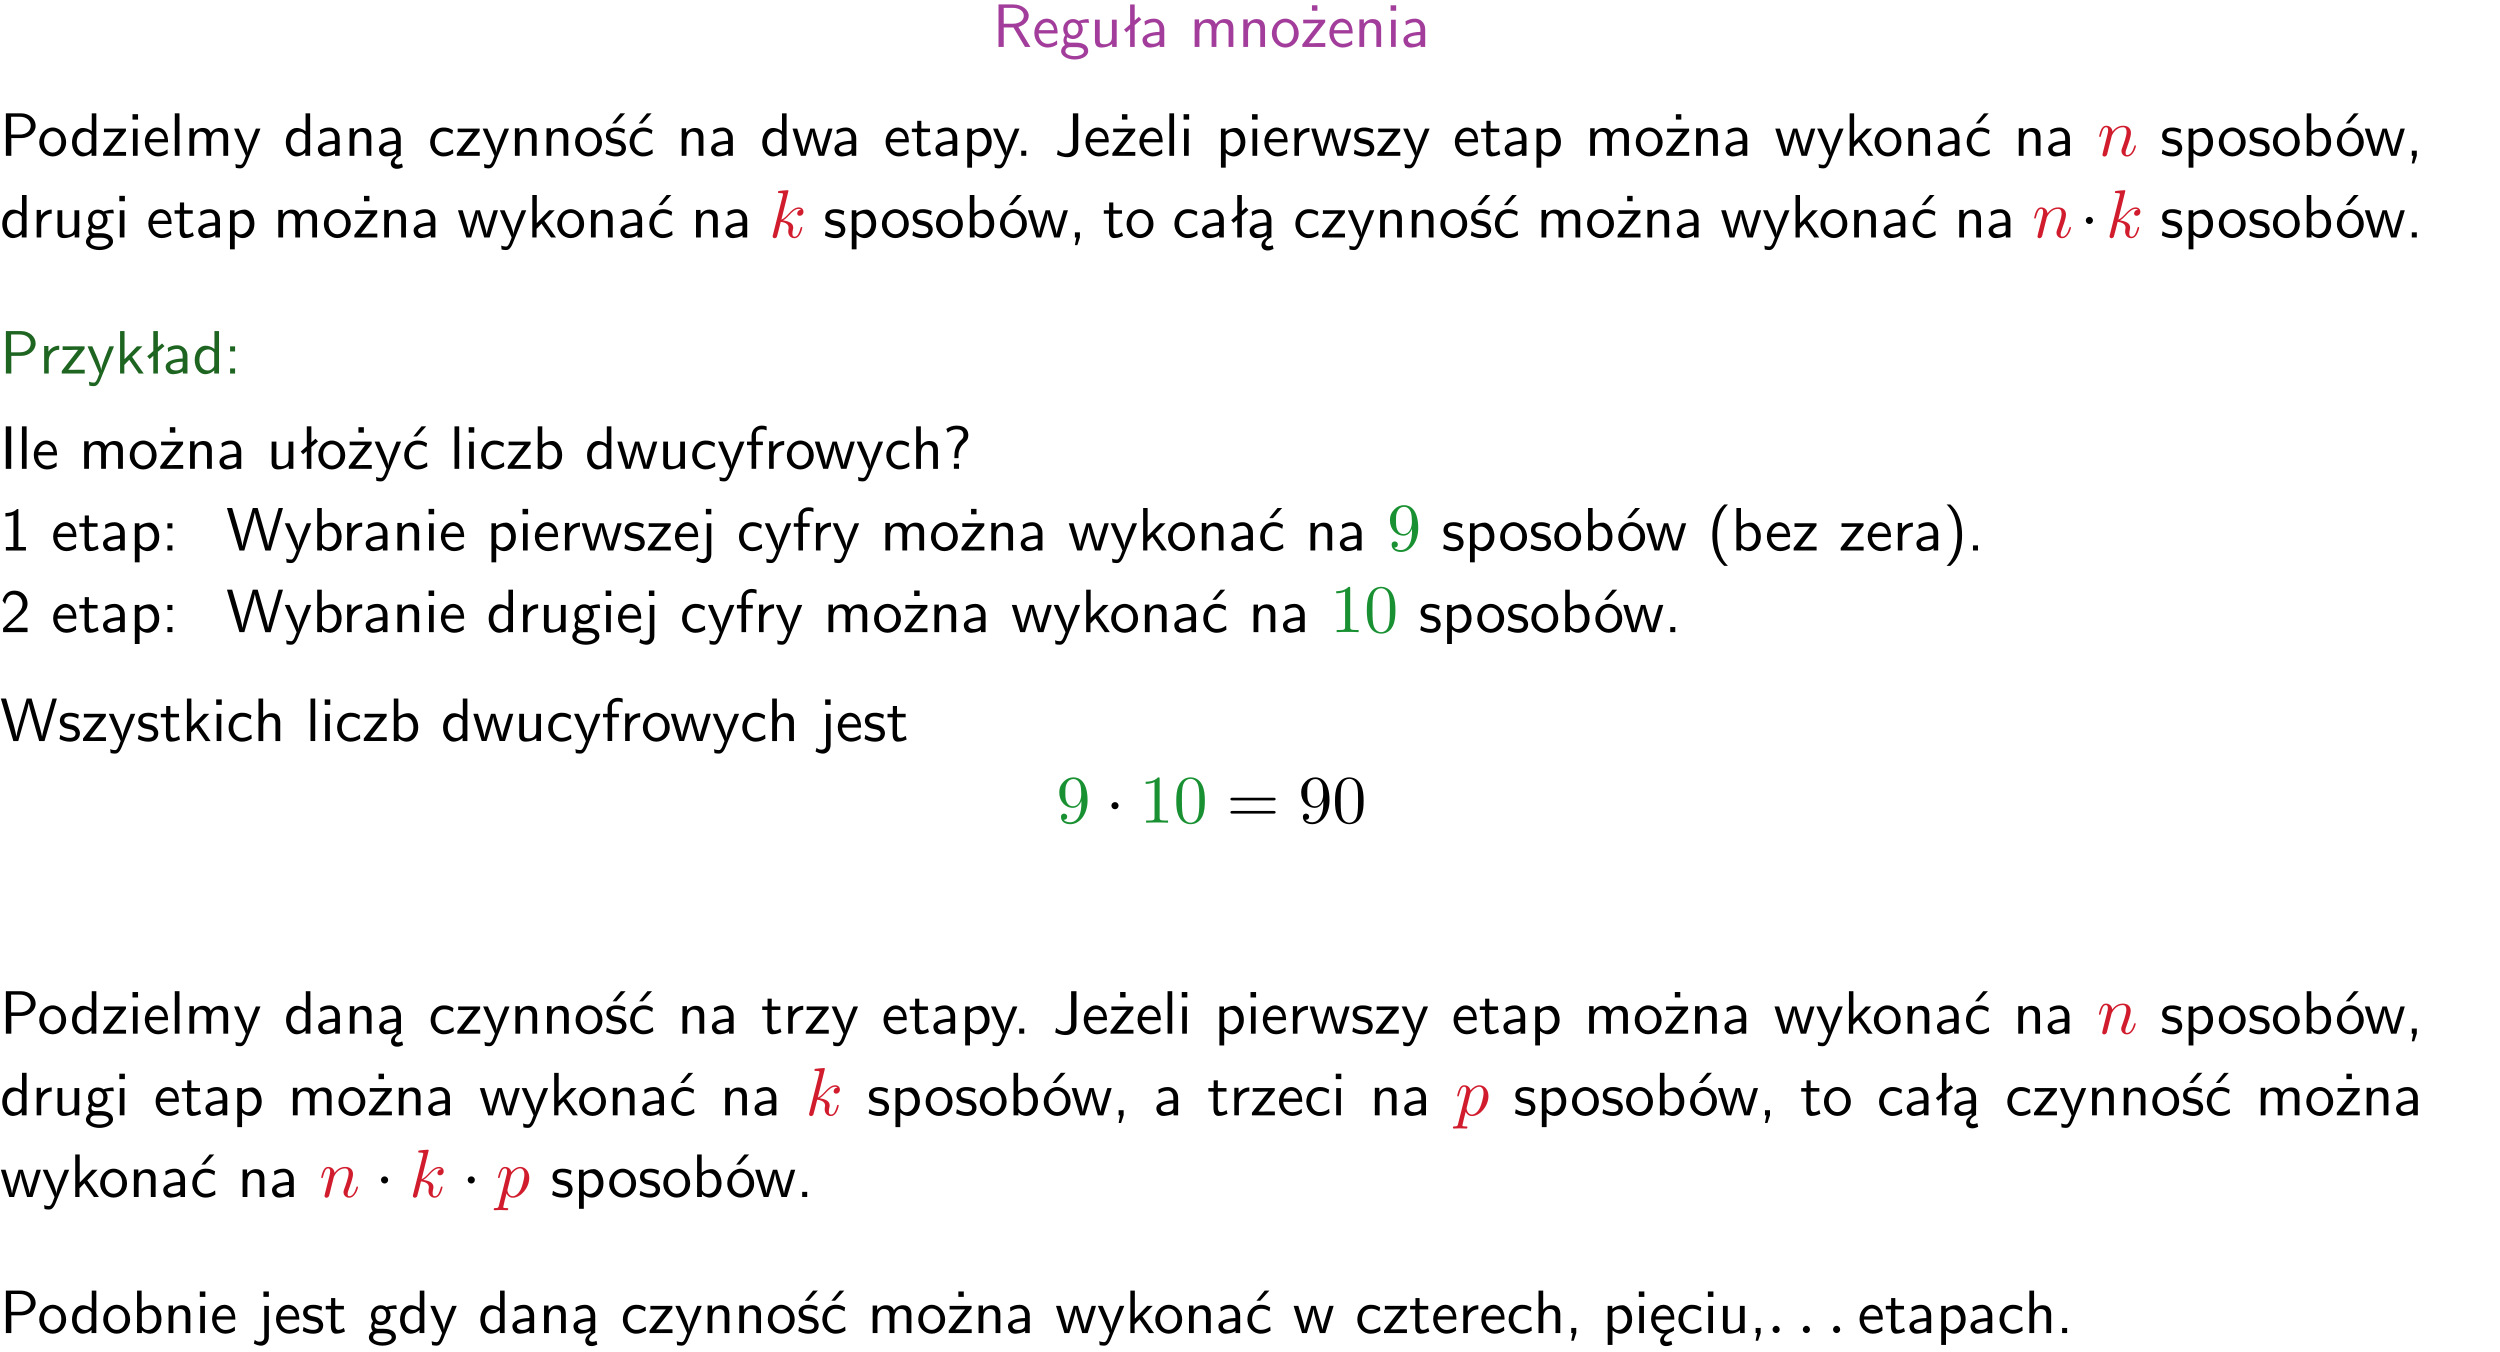 <?xml version="1.0" encoding="UTF-8"?>
<svg width="366pt" height="198pt" version="1.2" viewBox="0 0 366 198" xmlns="http://www.w3.org/2000/svg" xmlns:xlink="http://www.w3.org/1999/xlink">
 <defs>
  <symbol id="glyph0-1" overflow="visible">
   <path d="m3.766-2.922c0.922-0.266 1.516-0.906 1.516-1.641 0-0.875-0.969-1.656-2.266-1.656h-2.156v6.219h0.766v-2.844h1.422l1.688 2.844h0.797zm-2.141-0.469v-2.328h1.297c1.047 0 1.641 0.531 1.641 1.156 0 0.641-0.578 1.172-1.641 1.172z"/>
  </symbol>
  <symbol id="glyph0-2" overflow="visible">
   <path d="m3.719-1.969c0-0.297-0.016-0.969-0.359-1.516-0.375-0.547-0.922-0.656-1.25-0.656-0.984 0-1.797 0.953-1.797 2.109 0 1.188 0.859 2.125 1.938 2.125 0.562 0 1.078-0.203 1.422-0.469l-0.047-0.578c-0.562 0.469-1.156 0.5-1.359 0.5-0.719 0-1.297-0.625-1.328-1.516zm-2.734-0.484c0.141-0.688 0.625-1.141 1.125-1.141 0.469 0 0.969 0.312 1.094 1.141z"/>
  </symbol>
  <symbol id="glyph0-3" overflow="visible">
   <path d="m3.156-3.5c0.203 0 0.453-0.047 0.672-0.047 0.156 0 0.5 0.031 0.516 0.031l-0.094-0.562c-0.625 0-1.141 0.172-1.422 0.281-0.188-0.156-0.484-0.281-0.844-0.281-0.781 0-1.422 0.641-1.422 1.453 0 0.344 0.109 0.656 0.297 0.891-0.266 0.375-0.266 0.719-0.266 0.766 0 0.234 0.078 0.5 0.234 0.688-0.469 0.266-0.578 0.688-0.578 0.922 0 0.672 0.891 1.203 1.984 1.203 1.109 0 1.984-0.531 1.984-1.219 0-1.25-1.5-1.25-1.844-1.25h-0.781c-0.125 0-0.531 0-0.531-0.469 0-0.094 0.047-0.25 0.109-0.328 0.188 0.141 0.484 0.266 0.812 0.266 0.812 0 1.438-0.672 1.438-1.469 0-0.422-0.203-0.75-0.297-0.891zm-1.172 1.828c-0.328 0-0.797-0.203-0.797-0.953 0-0.734 0.469-0.938 0.797-0.938 0.391 0 0.812 0.25 0.812 0.938 0 0.703-0.422 0.953-0.812 0.953zm0.406 1.703c0.188 0 1.203 0 1.203 0.609 0 0.406-0.609 0.703-1.344 0.703s-1.375-0.281-1.375-0.703c0-0.031 0-0.609 0.703-0.609z"/>
  </symbol>
  <symbol id="glyph0-4" overflow="visible">
   <path d="m3.906-3.984h-0.703v2.609c0 0.672-0.5 0.984-1.078 0.984-0.641 0-0.703-0.234-0.703-0.625v-2.969h-0.703v3c0 0.656 0.219 1.078 0.953 1.078 0.484 0 1.125-0.141 1.562-0.531v0.438h0.672z"/>
  </symbol>
  <symbol id="glyph0-5" overflow="visible">
   <path d="m2.516-4.406-0.609 0.531v-2.344h-0.672v2.922l-0.891 0.766 0.344 0.406 0.547-0.469v2.594h0.672v-3.188l0.969-0.828z"/>
  </symbol>
  <symbol id="glyph0-6" overflow="visible">
   <path d="m3.578-2.594c0-0.906-0.656-1.547-1.484-1.547-0.578 0-0.984 0.156-1.406 0.391l0.062 0.594c0.453-0.328 0.906-0.453 1.344-0.453 0.422 0 0.781 0.359 0.781 1.031v0.375c-1.344 0.031-2.484 0.406-2.484 1.188 0 0.391 0.25 1.109 1.031 1.109 0.125 0 0.969-0.016 1.484-0.422v0.328h0.672zm-0.703 1.406c0 0.172 0 0.391-0.297 0.562-0.266 0.172-0.609 0.172-0.703 0.172-0.438 0-0.828-0.203-0.828-0.578 0-0.625 1.453-0.688 1.828-0.703z"/>
  </symbol>
  <symbol id="glyph0-7" overflow="visible">
   <path d="m6.391-2.672c0-0.609-0.141-1.406-1.219-1.406-0.547 0-1.016 0.25-1.344 0.734-0.234-0.688-0.859-0.734-1.141-0.734-0.656 0-1.078 0.359-1.312 0.688v-0.641h-0.656v4.031h0.703v-2.203c0-0.609 0.25-1.328 0.906-1.328 0.844 0 0.875 0.578 0.875 0.922v2.609h0.703v-2.203c0-0.609 0.25-1.328 0.906-1.328 0.844 0 0.875 0.578 0.875 0.922v2.609h0.703z"/>
  </symbol>
  <symbol id="glyph0-8" overflow="visible">
   <path d="m3.906-2.672c0-0.594-0.141-1.406-1.234-1.406-0.812 0-1.25 0.609-1.297 0.672v-0.625h-0.656v4.031h0.703v-2.203c0-0.594 0.234-1.328 0.906-1.328 0.859 0 0.875 0.641 0.875 0.922v2.609h0.703z"/>
  </symbol>
  <symbol id="glyph0-9" overflow="visible">
   <path d="m4.203-1.969c0-1.203-0.891-2.172-1.953-2.172-1.109 0-1.984 1-1.984 2.172s0.922 2.062 1.969 2.062c1.078 0 1.969-0.906 1.969-2.062zm-1.969 1.5c-0.625 0-1.266-0.516-1.266-1.594s0.688-1.531 1.266-1.531c0.625 0 1.266 0.469 1.266 1.531s-0.609 1.594-1.266 1.594z"/>
  </symbol>
  <symbol id="glyph0-10" overflow="visible">
   <path d="m3.594-3.625v-0.359h-3.219v0.531h1.25c0.109 0 0.219-0.016 0.328-0.016h0.688l-2.391 3.094v0.375h3.359v-0.562h-1.328c-0.109 0-0.203 0.016-0.312 0.016h-0.766zm-1.141-2.469h-0.797v0.797h0.797z"/>
  </symbol>
  <symbol id="glyph0-11" overflow="visible">
   <path d="m1.469-6.094h-0.812v0.797h0.812zm-0.062 2.109h-0.688v3.984h0.688z"/>
  </symbol>
  <symbol id="glyph0-12" overflow="visible">
   <path d="m3.156-2.594c1.109 0 2.062-0.812 2.062-1.812 0-0.969-0.891-1.812-2.125-1.812h-2.234v6.219h0.797v-2.594zm-0.266-3.125c1 0 1.609 0.547 1.609 1.312 0 0.703-0.578 1.297-1.609 1.297h-1.266v-2.609z"/>
  </symbol>
  <symbol id="glyph0-13" overflow="visible">
   <path d="m3.891-6.219h-0.672v2.625c-0.469-0.391-0.969-0.484-1.312-0.484-0.891 0-1.578 0.938-1.578 2.094 0 1.172 0.688 2.078 1.531 2.078 0.297 0 0.828-0.078 1.328-0.562v0.469h0.703zm-0.703 4.969c0 0.125 0 0.297-0.297 0.547-0.203 0.188-0.422 0.25-0.656 0.25-0.562 0-1.219-0.422-1.219-1.531 0-1.188 0.781-1.547 1.312-1.547 0.391 0 0.672 0.203 0.859 0.484z"/>
  </symbol>
  <symbol id="glyph0-14" overflow="visible">
   <path d="m3.594-3.625v-0.359h-3.219v0.531h1.25c0.109 0 0.219-0.016 0.328-0.016h0.688l-2.391 3.094v0.375h3.359v-0.562h-1.328c-0.109 0-0.203 0.016-0.312 0.016h-0.766z"/>
  </symbol>
  <symbol id="glyph0-15" overflow="visible">
   <path d="m1.406-6.219h-0.688v6.219h0.688z"/>
  </symbol>
  <symbol id="glyph0-16" overflow="visible">
   <path d="m4-3.984h-0.672c-1.172 2.859-1.188 3.266-1.188 3.469h-0.016c-0.047-0.594-0.766-2.266-0.812-2.344l-0.484-1.125h-0.703l1.734 3.984c-0.094 0.281-0.281 0.719-0.312 0.812-0.234 0.516-0.391 0.516-0.516 0.516-0.141 0-0.438-0.031-0.703-0.141l0.062 0.578c0.188 0.047 0.438 0.078 0.641 0.078 0.312 0 0.641-0.109 1.016-1.031z"/>
  </symbol>
  <symbol id="glyph0-17" overflow="visible">
   <path d="m2.875-1.188c0 0.172 0 0.391-0.297 0.562-0.266 0.172-0.609 0.172-0.703 0.172-0.438 0-0.828-0.203-0.828-0.578 0-0.625 1.453-0.688 1.828-0.703zm-0.188 2.125c0-0.406 0.375-0.703 0.797-0.938h0.094v-2.594c0-0.906-0.656-1.547-1.484-1.547-0.578 0-0.984 0.156-1.406 0.391l0.062 0.594c0.453-0.328 0.906-0.453 1.344-0.453 0.422 0 0.781 0.359 0.781 1.031v0.375c-1.344 0.031-2.484 0.406-2.484 1.188 0 0.391 0.25 1.109 1.031 1.109 0.125 0 0.969-0.016 1.484-0.422v0.328c-0.453 0.25-0.812 0.688-0.781 1.141 0.016 0.391 0.281 0.766 0.891 0.766 0.297 0 0.516-0.062 0.875-0.234l-0.125-0.531c-0.203 0.094-0.406 0.141-0.594 0.141-0.25-0.031-0.469-0.078-0.484-0.344z"/>
  </symbol>
  <symbol id="glyph0-18" overflow="visible">
   <path d="m3.672-3.75c-0.531-0.297-0.828-0.391-1.375-0.391-1.25 0-1.969 1.094-1.969 2.156 0 1.109 0.812 2.078 1.938 2.078 0.484 0 0.969-0.125 1.453-0.453l-0.047-0.594c-0.469 0.359-0.953 0.484-1.406 0.484-0.734 0-1.25-0.656-1.25-1.531 0-0.703 0.344-1.562 1.297-1.562 0.453 0 0.766 0.078 1.25 0.391z"/>
  </symbol>
  <symbol id="glyph0-19" overflow="visible">
   <path d="m3.078-3.844c-0.469-0.219-0.828-0.297-1.297-0.297-0.219 0-1.484 0-1.484 1.188 0 0.438 0.266 0.719 0.484 0.891 0.281 0.203 0.469 0.234 0.969 0.328 0.328 0.062 0.844 0.172 0.844 0.656 0 0.609-0.703 0.609-0.844 0.609-0.734 0-1.234-0.328-1.391-0.438l-0.109 0.609c0.281 0.141 0.781 0.391 1.516 0.391 0.156 0 0.641 0 1.031-0.281 0.281-0.219 0.438-0.578 0.438-0.953 0-0.5-0.344-0.812-0.359-0.828-0.344-0.312-0.594-0.375-1.031-0.453-0.5-0.094-0.906-0.188-0.906-0.625 0-0.562 0.641-0.562 0.75-0.562 0.297 0 0.766 0.047 1.281 0.344zm0.031-2.375h-0.703l-1.203 1.484h0.562z"/>
  </symbol>
  <symbol id="glyph0-20" overflow="visible">
   <path d="m3.672-3.75c-0.531-0.297-0.828-0.391-1.375-0.391-1.25 0-1.969 1.094-1.969 2.156 0 1.109 0.812 2.078 1.938 2.078 0.484 0 0.969-0.125 1.453-0.453l-0.047-0.594c-0.469 0.359-0.953 0.484-1.406 0.484-0.734 0-1.25-0.656-1.25-1.531 0-0.703 0.344-1.562 1.297-1.562 0.453 0 0.766 0.078 1.25 0.391zm-0.125-2.469h-0.688l-1.203 1.484h0.547z"/>
  </symbol>
  <symbol id="glyph0-21" overflow="visible">
   <path d="m5.984-3.984h-0.641l-0.578 1.906c-0.109 0.312-0.375 1.203-0.422 1.594-0.031-0.281-0.266-1.078-0.422-1.594l-0.578-1.906h-0.625l-0.516 1.688c-0.094 0.312-0.406 1.344-0.438 1.797-0.047-0.422-0.344-1.438-0.484-1.938l-0.469-1.547h-0.688l1.234 3.984h0.703c0.047-0.141 0.359-1.141 0.562-1.844 0.125-0.422 0.375-1.297 0.391-1.641h0.016c0.016 0.25 0.172 0.875 0.281 1.266l0.656 2.219h0.797z"/>
  </symbol>
  <symbol id="glyph0-22" overflow="visible">
   <path d="m1.562-3.469h1.266v-0.516h-1.266v-1.141h-0.609v1.141h-0.781v0.516h0.75v2.406c0 0.531 0.125 1.156 0.75 1.156s1.078-0.219 1.312-0.328l-0.156-0.531c-0.234 0.188-0.516 0.297-0.797 0.297-0.344 0-0.469-0.281-0.469-0.75z"/>
  </symbol>
  <symbol id="glyph0-23" overflow="visible">
   <path d="m1.438-0.406c0.281 0.25 0.672 0.5 1.203 0.5 0.875 0 1.672-0.875 1.672-2.094 0-1.078-0.578-2.078-1.438-2.078-0.531 0-1.047 0.188-1.469 0.531v-0.438h-0.672v5.719h0.703zm0-2.578c0.219-0.312 0.562-0.516 0.953-0.516 0.672 0 1.219 0.672 1.219 1.5 0 0.922-0.641 1.547-1.312 1.547-0.344 0-0.594-0.172-0.766-0.422-0.094-0.125-0.094-0.141-0.094-0.312z"/>
  </symbol>
  <symbol id="glyph0-24" overflow="visible">
   <path d="m1.609-0.75h-0.734v0.75h0.734z"/>
  </symbol>
  <symbol id="glyph0-25" overflow="visible">
   <path d="m3.484-6.219h-0.781v4.859c0 0.156 0 1.016-1.047 1.016-0.375 0-0.844-0.172-1.156-0.516l-0.125 0.688c0.219 0.094 0.781 0.375 1.531 0.375 0.922 0 1.578-0.531 1.578-1.547z"/>
  </symbol>
  <symbol id="glyph0-26" overflow="visible">
   <path d="m1.406-1.922c0-0.891 0.641-1.547 1.531-1.562v-0.594c-0.797 0-1.297 0.453-1.578 0.859v-0.812h-0.625v4.031h0.672z"/>
  </symbol>
  <symbol id="glyph0-27" overflow="visible">
   <path d="m3.078-3.844c-0.469-0.219-0.828-0.297-1.297-0.297-0.219 0-1.484 0-1.484 1.188 0 0.438 0.266 0.719 0.484 0.891 0.281 0.203 0.469 0.234 0.969 0.328 0.328 0.062 0.844 0.172 0.844 0.656 0 0.609-0.703 0.609-0.844 0.609-0.734 0-1.234-0.328-1.391-0.438l-0.109 0.609c0.281 0.141 0.781 0.391 1.516 0.391 0.156 0 0.641 0 1.031-0.281 0.281-0.219 0.438-0.578 0.438-0.953 0-0.5-0.344-0.812-0.359-0.828-0.344-0.312-0.594-0.375-1.031-0.453-0.5-0.094-0.906-0.188-0.906-0.625 0-0.562 0.641-0.562 0.75-0.562 0.297 0 0.766 0.047 1.281 0.344z"/>
  </symbol>
  <symbol id="glyph0-28" overflow="visible">
   <path d="m2.516-2.438 1.516-1.547h-0.812l-1.812 1.875v-4.109h-0.656v6.219h0.625v-1.266l0.719-0.75 1.391 2.016h0.734z"/>
  </symbol>
  <symbol id="glyph0-29" overflow="visible">
   <path d="m1.406-6.219h-0.672v6.219h0.703v-0.406c0.219 0.188 0.594 0.5 1.203 0.5 0.891 0 1.672-0.891 1.672-2.094 0-1.109-0.625-2.078-1.453-2.078-0.359 0-0.906 0.094-1.453 0.531zm0.031 3.219c0.141-0.219 0.469-0.531 0.953-0.531 0.531 0 1.219 0.391 1.219 1.531 0 1.172-0.75 1.547-1.297 1.547-0.359 0-0.656-0.156-0.875-0.562z"/>
  </symbol>
  <symbol id="glyph0-30" overflow="visible">
   <path d="m4.203-1.969c0-1.203-0.891-2.172-1.953-2.172-1.109 0-1.984 1-1.984 2.172s0.922 2.062 1.969 2.062c1.078 0 1.969-0.906 1.969-2.062zm-1.969 1.5c-0.625 0-1.266-0.516-1.266-1.594s0.688-1.531 1.266-1.531c0.625 0 1.266 0.469 1.266 1.531s-0.609 1.594-1.266 1.594zm1.234-5.75h-0.703l-1.203 1.484h0.547z"/>
  </symbol>
  <symbol id="glyph0-31" overflow="visible">
   <path d="m1.609-0.016v-0.734h-0.734v0.75h0.219l-0.219 1.125h0.359z"/>
  </symbol>
  <symbol id="glyph0-32" overflow="visible">
   <path d="m1.609-3.984h-0.734v0.75h0.734zm-0.734 3.234v0.75h0.734v-0.75z"/>
  </symbol>
  <symbol id="glyph0-33" overflow="visible">
   <path d="m1.641-6.219h-0.797v6.219h0.797z"/>
  </symbol>
  <symbol id="glyph0-34" overflow="visible">
   <path d="m1.578-3.469h0.984v-0.516h-1.016v-1.062c0-0.672 0.609-0.734 0.844-0.734 0.172 0 0.422 0.016 0.719 0.156v-0.594c-0.109-0.031-0.391-0.109-0.719-0.109-0.844 0-1.484 0.641-1.484 1.531v0.812h-0.672v0.516h0.672v3.469h0.672z"/>
  </symbol>
  <symbol id="glyph0-35" overflow="visible">
   <path d="m3.906-2.672c0-0.594-0.141-1.406-1.234-1.406-0.562 0-0.984 0.281-1.266 0.641v-2.781h-0.688v6.219h0.703v-2.203c0-0.594 0.234-1.328 0.906-1.328 0.859 0 0.875 0.641 0.875 0.922v2.609h0.703z"/>
  </symbol>
  <symbol id="glyph0-36" overflow="visible">
   <path d="m2.281-2.047c0-0.625 0.312-1.297 0.922-1.812 0.172-0.141 0.516-0.422 0.516-1.078 0-0.609-0.359-1.391-1.703-1.391-0.547 0-1.031 0.156-1.516 0.484l0.203 0.562c0.219-0.203 0.656-0.5 1.312-0.5 0.422 0 1 0.078 1 0.844 0 0.406-0.188 0.562-0.312 0.672-1.016 0.875-1.016 2.016-1.016 2.406v0.297h0.594zm-0.672 2.047h0.75v-0.75h-0.75z"/>
  </symbol>
  <symbol id="glyph0-37" overflow="visible">
   <path d="m2.688-6.078h-0.188c-0.531 0.547-1.266 0.578-1.703 0.594v0.516c0.297-0.016 0.734-0.031 1.172-0.219v4.672h-1.109v0.516h2.938v-0.516h-1.109z"/>
  </symbol>
  <symbol id="glyph0-38" overflow="visible">
   <path d="m8.328-6.219h-0.641l-0.812 2.812c-0.234 0.797-0.672 2.297-0.719 2.766 0-0.016-0.062-0.484-0.656-2.531l-0.875-3.047h-0.719l-0.812 2.797c-0.203 0.688-0.641 2.25-0.688 2.766h-0.016c-0.031-0.359-0.281-1.25-0.344-1.547-0.125-0.422-0.172-0.609-0.422-1.484l-0.734-2.531h-0.766l1.828 6.219h0.719l0.891-3.109c0.203-0.656 0.578-2 0.641-2.453 0.047 0.266 0.25 1.109 0.5 1.969l1.031 3.594h0.781z"/>
  </symbol>
  <symbol id="glyph0-39" overflow="visible">
   <path d="m1.656-6.094h-0.797v0.797h0.797zm-2.203 7.625c0.438 0.25 0.844 0.312 1.078 0.312 0.562 0 1.125-0.469 1.125-1.312v-4.516h-0.672v4.594c0 0.578-0.453 0.656-0.703 0.656-0.266 0-0.5-0.094-0.688-0.281z"/>
  </symbol>
  <symbol id="glyph0-40" overflow="visible">
   <path d="m2.438-6.734c-0.297 0.281-0.891 0.828-1.312 1.922-0.359 0.969-0.422 1.922-0.422 2.562 0 2.906 1.297 4.094 1.734 4.5h0.547c-0.438-0.438-1.578-1.594-1.578-4.5 0-0.5 0.031-1.547 0.391-2.609 0.375-1.031 0.891-1.578 1.188-1.875z"/>
  </symbol>
  <symbol id="glyph0-41" overflow="visible">
   <path d="m1.047 2.25c0.297-0.281 0.891-0.828 1.297-1.922 0.359-0.969 0.422-1.922 0.422-2.578 0-2.891-1.281-4.078-1.719-4.484h-0.547c0.438 0.438 1.578 1.594 1.578 4.484 0 0.516-0.031 1.562-0.406 2.625-0.359 1.031-0.875 1.578-1.172 1.875z"/>
  </symbol>
  <symbol id="glyph0-42" overflow="visible">
   <path d="m1.562-1.688c-0.25 0.25-0.859 0.875-1.109 1.109v0.578h3.578v-0.641h-1.641c-0.109 0-0.219 0.016-0.312 0.016h-0.984c0.281-0.25 0.969-0.922 1.25-1.188 0.172-0.156 0.625-0.531 0.797-0.703 0.406-0.406 0.891-0.875 0.891-1.641 0-1.031-0.734-1.922-1.922-1.922-1.016 0-1.516 0.703-1.734 1.469 0.109 0.156 0.156 0.203 0.172 0.234 0.016 0.016 0.109 0.125 0.203 0.266 0.172-0.703 0.422-1.391 1.234-1.391 0.844 0 1.312 0.672 1.312 1.359 0 0.766-0.516 1.281-1.047 1.812z"/>
  </symbol>
  <symbol id="glyph0-43" overflow="visible">
   <path d="m0.984-2.453c0.141-0.688 0.625-1.141 1.125-1.141 0.469 0 0.969 0.312 1.094 1.141zm1.219 3.391c0-0.406 0.391-0.734 0.797-0.969 0.266-0.078 0.484-0.203 0.672-0.344l-0.047-0.578c-0.562 0.469-1.156 0.5-1.359 0.5-0.719 0-1.297-0.625-1.328-1.516h2.781c0-0.297-0.016-0.969-0.359-1.516-0.375-0.547-0.922-0.656-1.25-0.656-0.984 0-1.797 0.953-1.797 2.109 0 1.188 0.859 2.125 1.938 2.125-0.359 0.25-0.641 0.656-0.609 1.047 0.016 0.391 0.281 0.766 0.891 0.766 0.297 0 0.516-0.062 0.875-0.234l-0.125-0.531c-0.203 0.094-0.406 0.141-0.594 0.141-0.25-0.031-0.469-0.078-0.484-0.344z"/>
  </symbol>
  <symbol id="glyph1-1" overflow="visible">
   <path d="m0.875-0.594c-0.031 0.156-0.094 0.391-0.094 0.438 0 0.172 0.141 0.266 0.297 0.266 0.125 0 0.297-0.078 0.375-0.281 0-0.016 0.125-0.484 0.188-0.734 0.062-0.297 0.141-0.594 0.219-0.891 0.047-0.234 0.109-0.453 0.172-0.672 0.031-0.172 0.109-0.469 0.125-0.5 0.141-0.312 0.672-1.219 1.625-1.219 0.453 0 0.531 0.375 0.531 0.703 0 0.609-0.484 1.891-0.641 2.312-0.094 0.234-0.109 0.359-0.109 0.469 0 0.469 0.359 0.812 0.828 0.812 0.938 0 1.297-1.453 1.297-1.531 0-0.109-0.078-0.109-0.109-0.109-0.109 0-0.109 0.031-0.156 0.188-0.203 0.672-0.531 1.234-1.016 1.234-0.172 0-0.234-0.094-0.234-0.328 0-0.25 0.078-0.484 0.172-0.703 0.188-0.531 0.609-1.625 0.609-2.203 0-0.656-0.422-1.062-1.141-1.062-0.906 0-1.391 0.641-1.562 0.875-0.047-0.562-0.453-0.875-0.922-0.875-0.453 0-0.641 0.391-0.734 0.562-0.172 0.344-0.297 0.938-0.297 0.969 0 0.109 0.094 0.109 0.109 0.109 0.109 0 0.109-0.016 0.172-0.234 0.172-0.703 0.375-1.188 0.734-1.188 0.188 0 0.297 0.125 0.297 0.453 0 0.219-0.031 0.328-0.156 0.844z"/>
  </symbol>
  <symbol id="glyph1-2" overflow="visible">
   <path d="m2.859-6.812s0-0.109-0.125-0.109c-0.234 0-0.953 0.078-1.219 0.109-0.078 0-0.188 0.016-0.188 0.188 0 0.125 0.094 0.125 0.234 0.125 0.484 0 0.5 0.062 0.5 0.172l-0.031 0.203-1.438 5.734c-0.047 0.141-0.047 0.156-0.047 0.219 0 0.234 0.203 0.281 0.297 0.281 0.125 0 0.266-0.094 0.328-0.203 0.047-0.094 0.5-1.938 0.562-2.188 0.344 0.031 1.156 0.188 1.156 0.844 0 0.078 0 0.109-0.031 0.219-0.016 0.109-0.031 0.234-0.031 0.344 0 0.578 0.391 0.984 0.906 0.984 0.297 0 0.578-0.156 0.797-0.531 0.25-0.438 0.359-0.984 0.359-1 0-0.109-0.094-0.109-0.125-0.109-0.094 0-0.109 0.047-0.141 0.188-0.203 0.719-0.422 1.234-0.859 1.234-0.203 0-0.328-0.109-0.328-0.469 0-0.172 0.047-0.406 0.078-0.562 0.047-0.172 0.047-0.203 0.047-0.312 0-0.641-0.625-0.922-1.484-1.047 0.312-0.172 0.641-0.484 0.859-0.734 0.484-0.531 0.938-0.953 1.422-0.953 0.062 0 0.078 0 0.094 0.016 0.125 0.016 0.125 0.016 0.219 0.078 0.016 0 0.016 0.016 0.031 0.031-0.469 0.031-0.562 0.422-0.562 0.547 0 0.156 0.109 0.344 0.375 0.344s0.547-0.219 0.547-0.609c0-0.297-0.234-0.625-0.672-0.625-0.281 0-0.734 0.078-1.453 0.875-0.344 0.375-0.734 0.781-1.109 0.922z"/>
  </symbol>
  <symbol id="glyph1-3" overflow="visible">
   <path d="m0.453 1.219c-0.078 0.344-0.109 0.406-0.547 0.406-0.109 0-0.219 0-0.219 0.188 0 0.078 0.047 0.125 0.125 0.125 0.266 0 0.562-0.031 0.828-0.031 0.344 0 0.672 0.031 1 0.031 0.047 0 0.172 0 0.172-0.203 0-0.109-0.094-0.109-0.234-0.109-0.5 0-0.5-0.062-0.5-0.156 0-0.125 0.422-1.75 0.484-2 0.125 0.297 0.406 0.641 0.922 0.641 1.156 0 2.406-1.453 2.406-2.922 0-0.938-0.578-1.594-1.328-1.594-0.5 0-0.984 0.359-1.312 0.75-0.094-0.547-0.531-0.75-0.891-0.75-0.469 0-0.656 0.391-0.734 0.562-0.188 0.344-0.312 0.938-0.312 0.969 0 0.109 0.094 0.109 0.109 0.109 0.109 0 0.109-0.016 0.172-0.234 0.172-0.703 0.375-1.188 0.734-1.188 0.172 0 0.312 0.078 0.312 0.453 0 0.234-0.031 0.344-0.078 0.516zm1.75-4.328c0.062-0.266 0.344-0.547 0.516-0.703 0.359-0.297 0.641-0.375 0.812-0.375 0.391 0 0.641 0.344 0.641 0.938s-0.328 1.734-0.516 2.109c-0.344 0.703-0.812 1.031-1.188 1.031-0.656 0-0.781-0.828-0.781-0.891 0-0.016 0-0.031 0.031-0.156z"/>
  </symbol>
  <symbol id="glyph1-4" overflow="visible">
   <path d="m1.906-0.531c0-0.281-0.234-0.531-0.516-0.531-0.297 0-0.531 0.25-0.531 0.531 0 0.297 0.234 0.531 0.531 0.531 0.281 0 0.516-0.234 0.516-0.531z"/>
  </symbol>
  <symbol id="glyph2-1" overflow="visible">
   <path d="m1.906-2.5c0-0.281-0.234-0.516-0.516-0.516-0.297 0-0.531 0.234-0.531 0.516 0 0.297 0.234 0.531 0.531 0.531 0.281 0 0.516-0.234 0.516-0.531z"/>
  </symbol>
  <symbol id="glyph3-1" overflow="visible">
   <path d="m3.656-3.172v0.328c0 2.328-1.031 2.781-1.609 2.781-0.172 0-0.719-0.016-0.984-0.359 0.438 0 0.516-0.281 0.516-0.453 0-0.312-0.234-0.453-0.453-0.453-0.156 0-0.453 0.078-0.453 0.469 0 0.672 0.531 1.078 1.375 1.078 1.297 0 2.516-1.359 2.516-3.5 0-2.688-1.156-3.359-2.047-3.359-0.547 0-1.031 0.188-1.453 0.625-0.422 0.453-0.641 0.875-0.641 1.625 0 1.234 0.875 2.219 1.984 2.219 0.609 0 1.016-0.422 1.25-1zm-1.234 0.766c-0.156 0-0.625 0-0.922-0.625-0.188-0.375-0.188-0.859-0.188-1.359 0-0.531 0-1 0.219-1.375 0.266-0.5 0.641-0.625 0.984-0.625 0.469 0 0.797 0.344 0.969 0.781 0.109 0.328 0.156 0.953 0.156 1.406 0 0.828-0.344 1.797-1.219 1.797z"/>
  </symbol>
  <symbol id="glyph3-2" overflow="visible">
   <path d="m2.938-6.375c0-0.25 0-0.266-0.234-0.266-0.625 0.641-1.5 0.641-1.812 0.641v0.312c0.203 0 0.781 0 1.297-0.266v5.172c0 0.359-0.031 0.469-0.922 0.469h-0.312v0.312c0.344-0.031 1.203-0.031 1.609-0.031 0.391 0 1.266 0 1.609 0.031v-0.312h-0.312c-0.906 0-0.922-0.109-0.922-0.469z"/>
  </symbol>
  <symbol id="glyph3-3" overflow="visible">
   <path d="m4.578-3.188c0-0.797-0.047-1.594-0.391-2.328-0.453-0.969-1.281-1.125-1.688-1.125-0.609 0-1.328 0.266-1.75 1.188-0.312 0.688-0.359 1.469-0.359 2.266 0 0.75 0.031 1.641 0.453 2.406 0.422 0.797 1.156 1 1.641 1 0.531 0 1.297-0.203 1.734-1.156 0.312-0.688 0.359-1.469 0.359-2.25zm-2.094 3.188c-0.391 0-0.984-0.25-1.156-1.203-0.109-0.594-0.109-1.516-0.109-2.109 0-0.641 0-1.297 0.078-1.828 0.188-1.188 0.938-1.281 1.188-1.281 0.328 0 0.984 0.188 1.172 1.172 0.109 0.562 0.109 1.312 0.109 1.938 0 0.75 0 1.422-0.109 2.062-0.156 0.953-0.719 1.25-1.172 1.25z"/>
  </symbol>
  <symbol id="glyph3-4" overflow="visible">
   <path d="m6.844-3.266c0.156 0 0.344 0 0.344-0.188 0-0.203-0.188-0.203-0.328-0.203h-5.969c-0.141 0-0.328 0-0.328 0.203 0 0.188 0.188 0.188 0.328 0.188zm0.016 1.938c0.141 0 0.328 0 0.328-0.203 0-0.188-0.188-0.188-0.344-0.188h-5.953c-0.141 0-0.328 0-0.328 0.188 0 0.203 0.188 0.203 0.328 0.203z"/>
  </symbol>
  <clipPath id="clip1">
   <path d="m0 0h365.67v1h-365.67z"/>
  </clipPath>
 </defs>
 <g id="surface1">
  <g fill="#a33d9b">
   <use x="145.322" y="6.868" xlink:href="#glyph0-1"/>
   <use x="151.113" y="6.868" xlink:href="#glyph0-2"/>
   <use x="155.097" y="6.868" xlink:href="#glyph0-3"/>
   <use x="159.58" y="6.868" xlink:href="#glyph0-4"/>
   <use x="164.213" y="6.868" xlink:href="#glyph0-5"/>
  </g>
  <g fill="#a33d9b">
   <use x="166.871" y="6.868" xlink:href="#glyph0-6"/>
  </g>
  <g fill="#a33d9b">
   <use x="174.175" y="6.868" xlink:href="#glyph0-7"/>
   <use x="181.298" y="6.868" xlink:href="#glyph0-8"/>
   <use x="185.931" y="6.868" xlink:href="#glyph0-9"/>
   <use x="190.414" y="6.868" xlink:href="#glyph0-10"/>
   <use x="194.312" y="6.868" xlink:href="#glyph0-2"/>
   <use x="198.296" y="6.868" xlink:href="#glyph0-8"/>
   <use x="202.929" y="6.868" xlink:href="#glyph0-11"/>
   <use x="205.071" y="6.868" xlink:href="#glyph0-6"/>
  </g>
  <g>
   <use y="22.809" xlink:href="#glyph0-12"/>
  </g>
  <g>
   <use x="5.478" y="22.809" xlink:href="#glyph0-9"/>
  </g>
  <g>
   <use x="10.212" y="22.809" xlink:href="#glyph0-13"/>
   <use x="14.845" y="22.809" xlink:href="#glyph0-14"/>
   <use x="18.742" y="22.809" xlink:href="#glyph0-11"/>
   <use x="20.885" y="22.809" xlink:href="#glyph0-2"/>
   <use x="24.869" y="22.809" xlink:href="#glyph0-15"/>
   <use x="27.011" y="22.809" xlink:href="#glyph0-7"/>
   <use x="34.134" y="22.809" xlink:href="#glyph0-16"/>
  </g>
  <g>
   <use x="41.514" y="22.809" xlink:href="#glyph0-13"/>
   <use x="46.147" y="22.809" xlink:href="#glyph0-6"/>
   <use x="50.457" y="22.809" xlink:href="#glyph0-8"/>
   <use x="55.09" y="22.809" xlink:href="#glyph0-17"/>
  </g>
  <g>
   <use x="62.645" y="22.809" xlink:href="#glyph0-18"/>
   <use x="66.629" y="22.809" xlink:href="#glyph0-14"/>
   <use x="70.527" y="22.809" xlink:href="#glyph0-16"/>
   <use x="74.661" y="22.809" xlink:href="#glyph0-8"/>
   <use x="79.294" y="22.809" xlink:href="#glyph0-8"/>
   <use x="83.927" y="22.809" xlink:href="#glyph0-9"/>
   <use x="88.41" y="22.809" xlink:href="#glyph0-19"/>
   <use x="91.847" y="22.809" xlink:href="#glyph0-20"/>
  </g>
  <g>
   <use x="99.078" y="22.809" xlink:href="#glyph0-8"/>
   <use x="103.711" y="22.809" xlink:href="#glyph0-6"/>
  </g>
  <g>
   <use x="111.266" y="22.809" xlink:href="#glyph0-13"/>
   <use x="115.899" y="22.809" xlink:href="#glyph0-21"/>
  </g>
  <g>
   <use x="121.774" y="22.809" xlink:href="#glyph0-6"/>
  </g>
  <g>
   <use x="129.339" y="22.809" xlink:href="#glyph0-2"/>
   <use x="133.323" y="22.809" xlink:href="#glyph0-22"/>
   <use x="136.561" y="22.809" xlink:href="#glyph0-6"/>
   <use x="140.87" y="22.809" xlink:href="#glyph0-23"/>
  </g>
  <g>
   <use x="145.252" y="22.809" xlink:href="#glyph0-16"/>
  </g>
  <g>
   <use x="148.633" y="22.809" xlink:href="#glyph0-24"/>
  </g>
  <g>
   <use x="154.37" y="22.809" xlink:href="#glyph0-25"/>
   <use x="158.604" y="22.809" xlink:href="#glyph0-2"/>
  </g>
  <g>
   <use x="162.598" y="22.809" xlink:href="#glyph0-10"/>
   <use x="166.495" y="22.809" xlink:href="#glyph0-2"/>
   <use x="170.48" y="22.809" xlink:href="#glyph0-15"/>
   <use x="172.622" y="22.809" xlink:href="#glyph0-11"/>
  </g>
  <g>
   <use x="178.01" y="22.809" xlink:href="#glyph0-23"/>
   <use x="182.643" y="22.809" xlink:href="#glyph0-11"/>
   <use x="184.785" y="22.809" xlink:href="#glyph0-2"/>
   <use x="188.77" y="22.809" xlink:href="#glyph0-26"/>
   <use x="191.833" y="22.809" xlink:href="#glyph0-21"/>
   <use x="197.96" y="22.809" xlink:href="#glyph0-27"/>
   <use x="201.397" y="22.809" xlink:href="#glyph0-14"/>
   <use x="205.295" y="22.809" xlink:href="#glyph0-16"/>
  </g>
  <g>
   <use x="212.675" y="22.809" xlink:href="#glyph0-2"/>
   <use x="216.66" y="22.809" xlink:href="#glyph0-22"/>
   <use x="219.897" y="22.809" xlink:href="#glyph0-6"/>
   <use x="224.207" y="22.809" xlink:href="#glyph0-23"/>
  </g>
  <g>
   <use x="232.085" y="22.809" xlink:href="#glyph0-7"/>
   <use x="239.208" y="22.809" xlink:href="#glyph0-9"/>
   <use x="243.692" y="22.809" xlink:href="#glyph0-10"/>
   <use x="247.589" y="22.809" xlink:href="#glyph0-8"/>
   <use x="252.222" y="22.809" xlink:href="#glyph0-6"/>
  </g>
  <g>
   <use x="259.777" y="22.809" xlink:href="#glyph0-21"/>
   <use x="265.904" y="22.809" xlink:href="#glyph0-16"/>
   <use x="270.038" y="22.809" xlink:href="#glyph0-28"/>
  </g>
  <g>
   <use x="274.171" y="22.809" xlink:href="#glyph0-9"/>
   <use x="278.654" y="22.809" xlink:href="#glyph0-8"/>
   <use x="283.287" y="22.809" xlink:href="#glyph0-6"/>
   <use x="287.596" y="22.809" xlink:href="#glyph0-20"/>
  </g>
  <g>
   <use x="294.827" y="22.809" xlink:href="#glyph0-8"/>
   <use x="299.46" y="22.809" xlink:href="#glyph0-6"/>
  </g>
  <g fill="#d11c2d">
   <use x="307.017" y="22.809" xlink:href="#glyph1-1"/>
  </g>
  <g>
   <use x="316.244" y="22.809" xlink:href="#glyph0-27"/>
   <use x="319.681" y="22.809" xlink:href="#glyph0-23"/>
  </g>
  <g>
   <use x="324.565" y="22.809" xlink:href="#glyph0-9"/>
   <use x="329.048" y="22.809" xlink:href="#glyph0-27"/>
   <use x="332.485" y="22.809" xlink:href="#glyph0-9"/>
   <use x="336.968" y="22.809" xlink:href="#glyph0-29"/>
  </g>
  <g>
   <use x="341.852" y="22.809" xlink:href="#glyph0-30"/>
  </g>
  <g>
   <use x="346.084" y="22.809" xlink:href="#glyph0-21"/>
   <use x="352.211" y="22.809" xlink:href="#glyph0-31"/>
  </g>
  <g>
   <use x="-0" y="34.764" xlink:href="#glyph0-13"/>
   <use x="4.633" y="34.764" xlink:href="#glyph0-26"/>
   <use x="7.697" y="34.764" xlink:href="#glyph0-4"/>
   <use x="12.33" y="34.764" xlink:href="#glyph0-3"/>
   <use x="16.813" y="34.764" xlink:href="#glyph0-11"/>
  </g>
  <g>
   <use x="21.403" y="34.764" xlink:href="#glyph0-2"/>
   <use x="25.387" y="34.764" xlink:href="#glyph0-22"/>
   <use x="28.625" y="34.764" xlink:href="#glyph0-6"/>
   <use x="32.934" y="34.764" xlink:href="#glyph0-23"/>
  </g>
  <g>
   <use x="40.024" y="34.764" xlink:href="#glyph0-7"/>
   <use x="47.147" y="34.764" xlink:href="#glyph0-9"/>
   <use x="51.63" y="34.764" xlink:href="#glyph0-10"/>
   <use x="55.528" y="34.764" xlink:href="#glyph0-8"/>
   <use x="60.161" y="34.764" xlink:href="#glyph0-6"/>
  </g>
  <g>
   <use x="66.918" y="34.764" xlink:href="#glyph0-21"/>
   <use x="73.045" y="34.764" xlink:href="#glyph0-16"/>
   <use x="77.179" y="34.764" xlink:href="#glyph0-28"/>
  </g>
  <g>
   <use x="81.312" y="34.764" xlink:href="#glyph0-9"/>
   <use x="85.795" y="34.764" xlink:href="#glyph0-8"/>
   <use x="90.428" y="34.764" xlink:href="#glyph0-6"/>
   <use x="94.737" y="34.764" xlink:href="#glyph0-20"/>
  </g>
  <g>
   <use x="101.179" y="34.764" xlink:href="#glyph0-8"/>
   <use x="105.812" y="34.764" xlink:href="#glyph0-6"/>
  </g>
  <g fill="#d11c2d">
   <use x="112.57" y="34.764" xlink:href="#glyph1-2"/>
  </g>
  <g>
   <use x="120.522" y="34.764" xlink:href="#glyph0-27"/>
   <use x="123.959" y="34.764" xlink:href="#glyph0-23"/>
  </g>
  <g>
   <use x="128.843" y="34.764" xlink:href="#glyph0-9"/>
   <use x="133.326" y="34.764" xlink:href="#glyph0-27"/>
   <use x="136.763" y="34.764" xlink:href="#glyph0-9"/>
   <use x="141.246" y="34.764" xlink:href="#glyph0-29"/>
  </g>
  <g>
   <use x="146.13" y="34.764" xlink:href="#glyph0-30"/>
  </g>
  <g>
   <use x="150.362" y="34.764" xlink:href="#glyph0-21"/>
   <use x="156.489" y="34.764" xlink:href="#glyph0-31"/>
  </g>
  <g>
   <use x="161.428" y="34.764" xlink:href="#glyph0-22"/>
   <use x="164.665" y="34.764" xlink:href="#glyph0-9"/>
  </g>
  <g>
   <use x="171.605" y="34.764" xlink:href="#glyph0-18"/>
   <use x="175.59" y="34.764" xlink:href="#glyph0-6"/>
   <use x="179.899" y="34.764" xlink:href="#glyph0-5"/>
  </g>
  <g>
   <use x="182.557" y="34.764" xlink:href="#glyph0-17"/>
  </g>
  <g>
   <use x="189.314" y="34.764" xlink:href="#glyph0-18"/>
   <use x="193.299" y="34.764" xlink:href="#glyph0-14"/>
   <use x="197.196" y="34.764" xlink:href="#glyph0-16"/>
   <use x="201.331" y="34.764" xlink:href="#glyph0-8"/>
   <use x="205.964" y="34.764" xlink:href="#glyph0-8"/>
   <use x="210.597" y="34.764" xlink:href="#glyph0-9"/>
   <use x="215.08" y="34.764" xlink:href="#glyph0-19"/>
   <use x="218.517" y="34.764" xlink:href="#glyph0-20"/>
  </g>
  <g>
   <use x="224.958" y="34.764" xlink:href="#glyph0-7"/>
   <use x="232.081" y="34.764" xlink:href="#glyph0-9"/>
   <use x="236.564" y="34.764" xlink:href="#glyph0-10"/>
   <use x="240.462" y="34.764" xlink:href="#glyph0-8"/>
   <use x="245.095" y="34.764" xlink:href="#glyph0-6"/>
  </g>
  <g>
   <use x="251.852" y="34.764" xlink:href="#glyph0-21"/>
   <use x="257.979" y="34.764" xlink:href="#glyph0-16"/>
   <use x="262.113" y="34.764" xlink:href="#glyph0-28"/>
  </g>
  <g>
   <use x="266.246" y="34.764" xlink:href="#glyph0-9"/>
   <use x="270.729" y="34.764" xlink:href="#glyph0-8"/>
   <use x="275.362" y="34.764" xlink:href="#glyph0-6"/>
   <use x="279.671" y="34.764" xlink:href="#glyph0-20"/>
  </g>
  <g>
   <use x="286.113" y="34.764" xlink:href="#glyph0-8"/>
   <use x="290.746" y="34.764" xlink:href="#glyph0-6"/>
  </g>
  <g fill="#d11c2d">
   <use x="297.504" y="34.764" xlink:href="#glyph1-1"/>
  </g>
  <g>
   <use x="304.504" y="34.764" xlink:href="#glyph2-1"/>
  </g>
  <g fill="#d11c2d">
   <use x="308.292" y="34.764" xlink:href="#glyph1-2"/>
  </g>
  <g>
   <use x="316.244" y="34.764" xlink:href="#glyph0-27"/>
   <use x="319.681" y="34.764" xlink:href="#glyph0-23"/>
  </g>
  <g>
   <use x="324.565" y="34.764" xlink:href="#glyph0-9"/>
   <use x="329.048" y="34.764" xlink:href="#glyph0-27"/>
   <use x="332.485" y="34.764" xlink:href="#glyph0-9"/>
   <use x="336.968" y="34.764" xlink:href="#glyph0-29"/>
  </g>
  <g>
   <use x="341.852" y="34.764" xlink:href="#glyph0-30"/>
  </g>
  <g>
   <use x="346.084" y="34.764" xlink:href="#glyph0-21"/>
   <use x="352.211" y="34.764" xlink:href="#glyph0-24"/>
  </g>
  <g fill="#1e6521">
   <use x="-0" y="54.689" xlink:href="#glyph0-12"/>
   <use x="5.729" y="54.689" xlink:href="#glyph0-26"/>
   <use x="8.792" y="54.689" xlink:href="#glyph0-14"/>
   <use x="12.69" y="54.689" xlink:href="#glyph0-16"/>
   <use x="16.825" y="54.689" xlink:href="#glyph0-28"/>
   <use x="21.208" y="54.689" xlink:href="#glyph0-5"/>
  </g>
  <g fill="#1e6521">
   <use x="23.866" y="54.689" xlink:href="#glyph0-6"/>
   <use x="28.175" y="54.689" xlink:href="#glyph0-13"/>
   <use x="32.808" y="54.689" xlink:href="#glyph0-32"/>
  </g>
  <g>
   <use x="-0" y="68.637" xlink:href="#glyph0-33"/>
   <use x="2.491" y="68.637" xlink:href="#glyph0-15"/>
   <use x="4.633" y="68.637" xlink:href="#glyph0-2"/>
  </g>
  <g>
   <use x="11.603" y="68.637" xlink:href="#glyph0-7"/>
   <use x="18.726" y="68.637" xlink:href="#glyph0-9"/>
   <use x="23.21" y="68.637" xlink:href="#glyph0-10"/>
   <use x="27.107" y="68.637" xlink:href="#glyph0-8"/>
   <use x="31.74" y="68.637" xlink:href="#glyph0-6"/>
  </g>
  <g>
   <use x="39.044" y="68.637" xlink:href="#glyph0-4"/>
   <use x="43.677" y="68.637" xlink:href="#glyph0-5"/>
  </g>
  <g>
   <use x="46.335" y="68.637" xlink:href="#glyph0-9"/>
   <use x="50.818" y="68.637" xlink:href="#glyph0-10"/>
   <use x="54.716" y="68.637" xlink:href="#glyph0-16"/>
   <use x="58.85" y="68.637" xlink:href="#glyph0-20"/>
  </g>
  <g>
   <use x="65.821" y="68.637" xlink:href="#glyph0-15"/>
   <use x="67.963" y="68.637" xlink:href="#glyph0-11"/>
   <use x="70.105" y="68.637" xlink:href="#glyph0-18"/>
   <use x="74.089" y="68.637" xlink:href="#glyph0-14"/>
   <use x="77.987" y="68.637" xlink:href="#glyph0-29"/>
  </g>
  <g>
   <use x="85.615" y="68.637" xlink:href="#glyph0-13"/>
   <use x="90.248" y="68.637" xlink:href="#glyph0-21"/>
   <use x="96.374" y="68.637" xlink:href="#glyph0-4"/>
   <use x="101.007" y="68.637" xlink:href="#glyph0-18"/>
   <use x="104.992" y="68.637" xlink:href="#glyph0-16"/>
   <use x="109.126" y="68.637" xlink:href="#glyph0-34"/>
   <use x="111.867" y="68.637" xlink:href="#glyph0-26"/>
   <use x="114.93" y="68.637" xlink:href="#glyph0-9"/>
  </g>
  <g>
   <use x="119.163" y="68.637" xlink:href="#glyph0-21"/>
   <use x="125.289" y="68.637" xlink:href="#glyph0-16"/>
   <use x="129.424" y="68.637" xlink:href="#glyph0-18"/>
   <use x="133.408" y="68.637" xlink:href="#glyph0-35"/>
   <use x="138.041" y="68.637" xlink:href="#glyph0-36"/>
  </g>
  <g>
   <use x="-0" y="80.592" xlink:href="#glyph0-37"/>
  </g>
  <g>
   <use x="7.469" y="80.592" xlink:href="#glyph0-2"/>
   <use x="11.454" y="80.592" xlink:href="#glyph0-22"/>
   <use x="14.691" y="80.592" xlink:href="#glyph0-6"/>
   <use x="19.001" y="80.592" xlink:href="#glyph0-23"/>
   <use x="23.634" y="80.592" xlink:href="#glyph0-32"/>
  </g>
  <g>
   <use x="33.1" y="80.592" xlink:href="#glyph0-38"/>
   <use x="41.568" y="80.592" xlink:href="#glyph0-16"/>
   <use x="45.703" y="80.592" xlink:href="#glyph0-29"/>
  </g>
  <g>
   <use x="50.085" y="80.592" xlink:href="#glyph0-26"/>
   <use x="53.148" y="80.592" xlink:href="#glyph0-6"/>
   <use x="57.458" y="80.592" xlink:href="#glyph0-8"/>
   <use x="62.091" y="80.592" xlink:href="#glyph0-11"/>
   <use x="64.233" y="80.592" xlink:href="#glyph0-2"/>
  </g>
  <g>
   <use x="71.212" y="80.592" xlink:href="#glyph0-23"/>
   <use x="75.845" y="80.592" xlink:href="#glyph0-11"/>
   <use x="77.987" y="80.592" xlink:href="#glyph0-2"/>
   <use x="81.972" y="80.592" xlink:href="#glyph0-26"/>
   <use x="85.036" y="80.592" xlink:href="#glyph0-21"/>
   <use x="91.162" y="80.592" xlink:href="#glyph0-27"/>
   <use x="94.599" y="80.592" xlink:href="#glyph0-14"/>
   <use x="98.497" y="80.592" xlink:href="#glyph0-2"/>
   <use x="102.481" y="80.592" xlink:href="#glyph0-39"/>
  </g>
  <g>
   <use x="107.859" y="80.592" xlink:href="#glyph0-18"/>
   <use x="111.843" y="80.592" xlink:href="#glyph0-16"/>
   <use x="115.978" y="80.592" xlink:href="#glyph0-34"/>
   <use x="118.718" y="80.592" xlink:href="#glyph0-26"/>
   <use x="121.782" y="80.592" xlink:href="#glyph0-16"/>
  </g>
  <g>
   <use x="128.902" y="80.592" xlink:href="#glyph0-7"/>
   <use x="136.025" y="80.592" xlink:href="#glyph0-9"/>
   <use x="140.508" y="80.592" xlink:href="#glyph0-10"/>
   <use x="144.406" y="80.592" xlink:href="#glyph0-8"/>
   <use x="149.039" y="80.592" xlink:href="#glyph0-6"/>
  </g>
  <g>
   <use x="156.343" y="80.592" xlink:href="#glyph0-21"/>
   <use x="162.469" y="80.592" xlink:href="#glyph0-16"/>
   <use x="166.604" y="80.592" xlink:href="#glyph0-28"/>
  </g>
  <g>
   <use x="170.736" y="80.592" xlink:href="#glyph0-9"/>
   <use x="175.22" y="80.592" xlink:href="#glyph0-8"/>
   <use x="179.853" y="80.592" xlink:href="#glyph0-6"/>
   <use x="184.162" y="80.592" xlink:href="#glyph0-20"/>
  </g>
  <g>
   <use x="191.132" y="80.592" xlink:href="#glyph0-8"/>
   <use x="195.765" y="80.592" xlink:href="#glyph0-6"/>
  </g>
  <g fill="#199132">
   <use x="203.064" y="80.592" xlink:href="#glyph3-1"/>
  </g>
  <g>
   <use x="211.034" y="80.592" xlink:href="#glyph0-27"/>
   <use x="214.471" y="80.592" xlink:href="#glyph0-23"/>
  </g>
  <g>
   <use x="219.355" y="80.592" xlink:href="#glyph0-9"/>
   <use x="223.838" y="80.592" xlink:href="#glyph0-27"/>
   <use x="227.275" y="80.592" xlink:href="#glyph0-9"/>
   <use x="231.758" y="80.592" xlink:href="#glyph0-29"/>
  </g>
  <g>
   <use x="236.642" y="80.592" xlink:href="#glyph0-30"/>
  </g>
  <g>
   <use x="240.874" y="80.592" xlink:href="#glyph0-21"/>
  </g>
  <g>
   <use x="249.987" y="80.592" xlink:href="#glyph0-40"/>
   <use x="253.474" y="80.592" xlink:href="#glyph0-29"/>
  </g>
  <g>
   <use x="258.358" y="80.592" xlink:href="#glyph0-2"/>
   <use x="262.342" y="80.592" xlink:href="#glyph0-14"/>
  </g>
  <g>
   <use x="269.226" y="80.592" xlink:href="#glyph0-14"/>
   <use x="273.124" y="80.592" xlink:href="#glyph0-2"/>
   <use x="277.108" y="80.592" xlink:href="#glyph0-26"/>
   <use x="280.172" y="80.592" xlink:href="#glyph0-6"/>
   <use x="284.481" y="80.592" xlink:href="#glyph0-41"/>
   <use x="287.968" y="80.592" xlink:href="#glyph0-24"/>
  </g>
  <g>
   <use x="-0" y="92.547" xlink:href="#glyph0-42"/>
  </g>
  <g>
   <use x="7.469" y="92.547" xlink:href="#glyph0-2"/>
   <use x="11.454" y="92.547" xlink:href="#glyph0-22"/>
   <use x="14.691" y="92.547" xlink:href="#glyph0-6"/>
   <use x="19.001" y="92.547" xlink:href="#glyph0-23"/>
   <use x="23.634" y="92.547" xlink:href="#glyph0-32"/>
  </g>
  <g>
   <use x="33.1" y="92.547" xlink:href="#glyph0-38"/>
   <use x="41.568" y="92.547" xlink:href="#glyph0-16"/>
   <use x="45.703" y="92.547" xlink:href="#glyph0-29"/>
  </g>
  <g>
   <use x="50.085" y="92.547" xlink:href="#glyph0-26"/>
   <use x="53.148" y="92.547" xlink:href="#glyph0-6"/>
   <use x="57.458" y="92.547" xlink:href="#glyph0-8"/>
   <use x="62.091" y="92.547" xlink:href="#glyph0-11"/>
   <use x="64.233" y="92.547" xlink:href="#glyph0-2"/>
  </g>
  <g>
   <use x="71.212" y="92.547" xlink:href="#glyph0-13"/>
   <use x="75.845" y="92.547" xlink:href="#glyph0-26"/>
   <use x="78.909" y="92.547" xlink:href="#glyph0-4"/>
  </g>
  <g>
   <use x="83.533" y="92.547" xlink:href="#glyph0-3"/>
   <use x="88.016" y="92.547" xlink:href="#glyph0-11"/>
   <use x="90.158" y="92.547" xlink:href="#glyph0-2"/>
   <use x="94.143" y="92.547" xlink:href="#glyph0-39"/>
  </g>
  <g>
   <use x="99.529" y="92.547" xlink:href="#glyph0-18"/>
   <use x="103.514" y="92.547" xlink:href="#glyph0-16"/>
   <use x="107.648" y="92.547" xlink:href="#glyph0-34"/>
   <use x="110.388" y="92.547" xlink:href="#glyph0-26"/>
   <use x="113.452" y="92.547" xlink:href="#glyph0-16"/>
  </g>
  <g>
   <use x="120.572" y="92.547" xlink:href="#glyph0-7"/>
   <use x="127.695" y="92.547" xlink:href="#glyph0-9"/>
   <use x="132.178" y="92.547" xlink:href="#glyph0-10"/>
   <use x="136.076" y="92.547" xlink:href="#glyph0-8"/>
   <use x="140.709" y="92.547" xlink:href="#glyph0-6"/>
  </g>
  <g>
   <use x="148.004" y="92.547" xlink:href="#glyph0-21"/>
   <use x="154.131" y="92.547" xlink:href="#glyph0-16"/>
   <use x="158.265" y="92.547" xlink:href="#glyph0-28"/>
  </g>
  <g>
   <use x="162.407" y="92.547" xlink:href="#glyph0-9"/>
   <use x="166.89" y="92.547" xlink:href="#glyph0-8"/>
   <use x="171.523" y="92.547" xlink:href="#glyph0-6"/>
   <use x="175.832" y="92.547" xlink:href="#glyph0-20"/>
  </g>
  <g>
   <use x="182.802" y="92.547" xlink:href="#glyph0-8"/>
   <use x="187.435" y="92.547" xlink:href="#glyph0-6"/>
  </g>
  <g fill="#199132">
   <use x="194.733" y="92.547" xlink:href="#glyph3-2"/>
   <use x="199.714" y="92.547" xlink:href="#glyph3-3"/>
  </g>
  <g>
   <use x="207.684" y="92.547" xlink:href="#glyph0-27"/>
   <use x="211.121" y="92.547" xlink:href="#glyph0-23"/>
  </g>
  <g>
   <use x="216.005" y="92.547" xlink:href="#glyph0-9"/>
   <use x="220.488" y="92.547" xlink:href="#glyph0-27"/>
   <use x="223.925" y="92.547" xlink:href="#glyph0-9"/>
   <use x="228.408" y="92.547" xlink:href="#glyph0-29"/>
  </g>
  <g>
   <use x="233.292" y="92.547" xlink:href="#glyph0-30"/>
  </g>
  <g>
   <use x="237.524" y="92.547" xlink:href="#glyph0-21"/>
   <use x="243.651" y="92.547" xlink:href="#glyph0-24"/>
  </g>
  <g>
   <use x="-0" y="108.487" xlink:href="#glyph0-38"/>
   <use x="8.468" y="108.487" xlink:href="#glyph0-27"/>
   <use x="11.905" y="108.487" xlink:href="#glyph0-14"/>
   <use x="15.802" y="108.487" xlink:href="#glyph0-16"/>
   <use x="19.937" y="108.487" xlink:href="#glyph0-27"/>
   <use x="23.374" y="108.487" xlink:href="#glyph0-22"/>
   <use x="26.611" y="108.487" xlink:href="#glyph0-28"/>
   <use x="30.995" y="108.487" xlink:href="#glyph0-11"/>
   <use x="33.137" y="108.487" xlink:href="#glyph0-18"/>
   <use x="37.122" y="108.487" xlink:href="#glyph0-35"/>
  </g>
  <g>
   <use x="44.741" y="108.487" xlink:href="#glyph0-15"/>
   <use x="46.883" y="108.487" xlink:href="#glyph0-11"/>
   <use x="49.025" y="108.487" xlink:href="#glyph0-18"/>
   <use x="53.009" y="108.487" xlink:href="#glyph0-14"/>
  </g>
  <g>
   <use x="56.916" y="108.487" xlink:href="#glyph0-29"/>
  </g>
  <g>
   <use x="64.535" y="108.487" xlink:href="#glyph0-13"/>
   <use x="69.168" y="108.487" xlink:href="#glyph0-21"/>
   <use x="75.294" y="108.487" xlink:href="#glyph0-4"/>
   <use x="79.927" y="108.487" xlink:href="#glyph0-18"/>
   <use x="83.912" y="108.487" xlink:href="#glyph0-16"/>
   <use x="88.046" y="108.487" xlink:href="#glyph0-34"/>
   <use x="90.787" y="108.487" xlink:href="#glyph0-26"/>
   <use x="93.85" y="108.487" xlink:href="#glyph0-9"/>
  </g>
  <g>
   <use x="98.083" y="108.487" xlink:href="#glyph0-21"/>
   <use x="104.209" y="108.487" xlink:href="#glyph0-16"/>
   <use x="108.344" y="108.487" xlink:href="#glyph0-18"/>
   <use x="112.328" y="108.487" xlink:href="#glyph0-35"/>
  </g>
  <g>
   <use x="119.947" y="108.487" xlink:href="#glyph0-39"/>
   <use x="122.338" y="108.487" xlink:href="#glyph0-2"/>
   <use x="126.323" y="108.487" xlink:href="#glyph0-27"/>
   <use x="129.76" y="108.487" xlink:href="#glyph0-22"/>
  </g>
  <g fill="#199132">
   <use x="154.657" y="120.443" xlink:href="#glyph3-1"/>
  </g>
  <g>
   <use x="161.852" y="120.443" xlink:href="#glyph2-1"/>
  </g>
  <g fill="#199132">
   <use x="166.834" y="120.443" xlink:href="#glyph3-2"/>
   <use x="171.815" y="120.443" xlink:href="#glyph3-3"/>
  </g>
  <g>
   <use x="179.566" y="120.443" xlink:href="#glyph3-4"/>
  </g>
  <g>
   <use x="190.075" y="120.443" xlink:href="#glyph3-1"/>
   <use x="195.056" y="120.443" xlink:href="#glyph3-3"/>
  </g>
  <g>
   <use x="-0" y="151.327" xlink:href="#glyph0-12"/>
  </g>
  <g>
   <use x="5.478" y="151.327" xlink:href="#glyph0-9"/>
  </g>
  <g>
   <use x="10.212" y="151.327" xlink:href="#glyph0-13"/>
   <use x="14.845" y="151.327" xlink:href="#glyph0-14"/>
   <use x="18.742" y="151.327" xlink:href="#glyph0-11"/>
   <use x="20.885" y="151.327" xlink:href="#glyph0-2"/>
   <use x="24.869" y="151.327" xlink:href="#glyph0-15"/>
   <use x="27.011" y="151.327" xlink:href="#glyph0-7"/>
   <use x="34.134" y="151.327" xlink:href="#glyph0-16"/>
  </g>
  <g>
   <use x="41.55" y="151.327" xlink:href="#glyph0-13"/>
   <use x="46.183" y="151.327" xlink:href="#glyph0-6"/>
   <use x="50.492" y="151.327" xlink:href="#glyph0-8"/>
   <use x="55.125" y="151.327" xlink:href="#glyph0-17"/>
  </g>
  <g>
   <use x="62.716" y="151.327" xlink:href="#glyph0-18"/>
   <use x="66.701" y="151.327" xlink:href="#glyph0-14"/>
   <use x="70.599" y="151.327" xlink:href="#glyph0-16"/>
   <use x="74.733" y="151.327" xlink:href="#glyph0-8"/>
   <use x="79.366" y="151.327" xlink:href="#glyph0-8"/>
   <use x="83.999" y="151.327" xlink:href="#glyph0-9"/>
   <use x="88.482" y="151.327" xlink:href="#glyph0-19"/>
   <use x="91.919" y="151.327" xlink:href="#glyph0-20"/>
  </g>
  <g>
   <use x="99.194" y="151.327" xlink:href="#glyph0-8"/>
   <use x="103.827" y="151.327" xlink:href="#glyph0-6"/>
  </g>
  <g>
   <use x="111.418" y="151.327" xlink:href="#glyph0-22"/>
   <use x="114.656" y="151.327" xlink:href="#glyph0-26"/>
   <use x="117.72" y="151.327" xlink:href="#glyph0-14"/>
   <use x="121.618" y="151.327" xlink:href="#glyph0-16"/>
  </g>
  <g>
   <use x="129.034" y="151.327" xlink:href="#glyph0-2"/>
   <use x="133.018" y="151.327" xlink:href="#glyph0-22"/>
   <use x="136.256" y="151.327" xlink:href="#glyph0-6"/>
   <use x="140.565" y="151.327" xlink:href="#glyph0-23"/>
  </g>
  <g>
   <use x="144.947" y="151.327" xlink:href="#glyph0-16"/>
  </g>
  <g>
   <use x="148.337" y="151.327" xlink:href="#glyph0-24"/>
  </g>
  <g>
   <use x="154.11" y="151.327" xlink:href="#glyph0-25"/>
   <use x="158.344" y="151.327" xlink:href="#glyph0-2"/>
   <use x="162.329" y="151.327" xlink:href="#glyph0-10"/>
   <use x="166.226" y="151.327" xlink:href="#glyph0-2"/>
   <use x="170.211" y="151.327" xlink:href="#glyph0-15"/>
   <use x="172.353" y="151.327" xlink:href="#glyph0-11"/>
  </g>
  <g>
   <use x="177.786" y="151.327" xlink:href="#glyph0-23"/>
   <use x="182.419" y="151.327" xlink:href="#glyph0-11"/>
   <use x="184.561" y="151.327" xlink:href="#glyph0-2"/>
   <use x="188.545" y="151.327" xlink:href="#glyph0-26"/>
   <use x="191.609" y="151.327" xlink:href="#glyph0-21"/>
   <use x="197.736" y="151.327" xlink:href="#glyph0-27"/>
   <use x="201.173" y="151.327" xlink:href="#glyph0-14"/>
   <use x="205.071" y="151.327" xlink:href="#glyph0-16"/>
  </g>
  <g>
   <use x="212.487" y="151.327" xlink:href="#glyph0-2"/>
   <use x="216.471" y="151.327" xlink:href="#glyph0-22"/>
   <use x="219.709" y="151.327" xlink:href="#glyph0-6"/>
   <use x="224.018" y="151.327" xlink:href="#glyph0-23"/>
  </g>
  <g>
   <use x="231.933" y="151.327" xlink:href="#glyph0-7"/>
   <use x="239.056" y="151.327" xlink:href="#glyph0-9"/>
   <use x="243.539" y="151.327" xlink:href="#glyph0-10"/>
   <use x="247.437" y="151.327" xlink:href="#glyph0-8"/>
   <use x="252.07" y="151.327" xlink:href="#glyph0-6"/>
  </g>
  <g>
   <use x="259.661" y="151.327" xlink:href="#glyph0-21"/>
   <use x="265.787" y="151.327" xlink:href="#glyph0-16"/>
  </g>
  <g>
   <use x="269.931" y="151.327" xlink:href="#glyph0-28"/>
  </g>
  <g>
   <use x="274.063" y="151.327" xlink:href="#glyph0-9"/>
   <use x="278.547" y="151.327" xlink:href="#glyph0-8"/>
   <use x="283.18" y="151.327" xlink:href="#glyph0-6"/>
   <use x="287.489" y="151.327" xlink:href="#glyph0-20"/>
  </g>
  <g>
   <use x="294.755" y="151.327" xlink:href="#glyph0-8"/>
   <use x="299.388" y="151.327" xlink:href="#glyph0-6"/>
  </g>
  <g fill="#d11c2d">
   <use x="306.98" y="151.327" xlink:href="#glyph1-1"/>
  </g>
  <g>
   <use x="316.244" y="151.327" xlink:href="#glyph0-27"/>
   <use x="319.681" y="151.327" xlink:href="#glyph0-23"/>
  </g>
  <g>
   <use x="324.565" y="151.327" xlink:href="#glyph0-9"/>
   <use x="329.048" y="151.327" xlink:href="#glyph0-27"/>
   <use x="332.485" y="151.327" xlink:href="#glyph0-9"/>
   <use x="336.968" y="151.327" xlink:href="#glyph0-29"/>
  </g>
  <g>
   <use x="341.852" y="151.327" xlink:href="#glyph0-30"/>
  </g>
  <g>
   <use x="346.084" y="151.327" xlink:href="#glyph0-21"/>
   <use x="352.211" y="151.327" xlink:href="#glyph0-31"/>
  </g>
  <g>
   <use x="-0" y="163.282" xlink:href="#glyph0-13"/>
   <use x="4.633" y="163.282" xlink:href="#glyph0-26"/>
   <use x="7.697" y="163.282" xlink:href="#glyph0-4"/>
   <use x="12.33" y="163.282" xlink:href="#glyph0-3"/>
   <use x="16.813" y="163.282" xlink:href="#glyph0-11"/>
  </g>
  <g>
   <use x="22.47" y="163.282" xlink:href="#glyph0-2"/>
   <use x="26.454" y="163.282" xlink:href="#glyph0-22"/>
   <use x="29.692" y="163.282" xlink:href="#glyph0-6"/>
   <use x="34.001" y="163.282" xlink:href="#glyph0-23"/>
  </g>
  <g>
   <use x="42.158" y="163.282" xlink:href="#glyph0-7"/>
   <use x="49.281" y="163.282" xlink:href="#glyph0-9"/>
   <use x="53.764" y="163.282" xlink:href="#glyph0-10"/>
   <use x="57.662" y="163.282" xlink:href="#glyph0-8"/>
   <use x="62.295" y="163.282" xlink:href="#glyph0-6"/>
  </g>
  <g>
   <use x="70.119" y="163.282" xlink:href="#glyph0-21"/>
   <use x="76.246" y="163.282" xlink:href="#glyph0-16"/>
   <use x="80.38" y="163.282" xlink:href="#glyph0-28"/>
  </g>
  <g>
   <use x="84.513" y="163.282" xlink:href="#glyph0-9"/>
   <use x="88.996" y="163.282" xlink:href="#glyph0-8"/>
   <use x="93.629" y="163.282" xlink:href="#glyph0-6"/>
   <use x="97.938" y="163.282" xlink:href="#glyph0-20"/>
  </g>
  <g>
   <use x="105.447" y="163.282" xlink:href="#glyph0-8"/>
   <use x="110.08" y="163.282" xlink:href="#glyph0-6"/>
  </g>
  <g fill="#d11c2d">
   <use x="117.906" y="163.282" xlink:href="#glyph1-2"/>
  </g>
  <g>
   <use x="126.925" y="163.282" xlink:href="#glyph0-27"/>
   <use x="130.362" y="163.282" xlink:href="#glyph0-23"/>
  </g>
  <g>
   <use x="135.246" y="163.282" xlink:href="#glyph0-9"/>
   <use x="139.729" y="163.282" xlink:href="#glyph0-27"/>
   <use x="143.166" y="163.282" xlink:href="#glyph0-9"/>
   <use x="147.649" y="163.282" xlink:href="#glyph0-29"/>
  </g>
  <g>
   <use x="152.533" y="163.282" xlink:href="#glyph0-30"/>
  </g>
  <g>
   <use x="156.765" y="163.282" xlink:href="#glyph0-21"/>
   <use x="162.892" y="163.282" xlink:href="#glyph0-31"/>
  </g>
  <g>
   <use x="168.898" y="163.282" xlink:href="#glyph0-6"/>
  </g>
  <g>
   <use x="176.731" y="163.282" xlink:href="#glyph0-22"/>
   <use x="179.968" y="163.282" xlink:href="#glyph0-26"/>
   <use x="183.032" y="163.282" xlink:href="#glyph0-14"/>
   <use x="186.93" y="163.282" xlink:href="#glyph0-2"/>
   <use x="190.915" y="163.282" xlink:href="#glyph0-18"/>
   <use x="194.899" y="163.282" xlink:href="#glyph0-11"/>
  </g>
  <g>
   <use x="200.556" y="163.282" xlink:href="#glyph0-8"/>
   <use x="205.189" y="163.282" xlink:href="#glyph0-6"/>
  </g>
  <g fill="#d11c2d">
   <use x="213.019" y="163.282" xlink:href="#glyph1-3"/>
  </g>
  <g>
   <use x="221.55" y="163.282" xlink:href="#glyph0-27"/>
   <use x="224.987" y="163.282" xlink:href="#glyph0-23"/>
  </g>
  <g>
   <use x="229.871" y="163.282" xlink:href="#glyph0-9"/>
   <use x="234.354" y="163.282" xlink:href="#glyph0-27"/>
   <use x="237.791" y="163.282" xlink:href="#glyph0-9"/>
   <use x="242.274" y="163.282" xlink:href="#glyph0-29"/>
  </g>
  <g>
   <use x="247.158" y="163.282" xlink:href="#glyph0-30"/>
  </g>
  <g>
   <use x="251.39" y="163.282" xlink:href="#glyph0-21"/>
   <use x="257.517" y="163.282" xlink:href="#glyph0-31"/>
  </g>
  <g>
   <use x="263.523" y="163.282" xlink:href="#glyph0-22"/>
   <use x="266.76" y="163.282" xlink:href="#glyph0-9"/>
  </g>
  <g>
   <use x="274.767" y="163.282" xlink:href="#glyph0-18"/>
   <use x="278.752" y="163.282" xlink:href="#glyph0-6"/>
   <use x="283.061" y="163.282" xlink:href="#glyph0-5"/>
  </g>
  <g>
   <use x="285.719" y="163.282" xlink:href="#glyph0-17"/>
  </g>
  <g>
   <use x="293.543" y="163.282" xlink:href="#glyph0-18"/>
   <use x="297.528" y="163.282" xlink:href="#glyph0-14"/>
   <use x="301.425" y="163.282" xlink:href="#glyph0-16"/>
   <use x="305.56" y="163.282" xlink:href="#glyph0-8"/>
   <use x="310.193" y="163.282" xlink:href="#glyph0-8"/>
   <use x="314.826" y="163.282" xlink:href="#glyph0-9"/>
   <use x="319.309" y="163.282" xlink:href="#glyph0-19"/>
   <use x="322.746" y="163.282" xlink:href="#glyph0-20"/>
  </g>
  <g>
   <use x="330.254" y="163.282" xlink:href="#glyph0-7"/>
   <use x="337.377" y="163.282" xlink:href="#glyph0-9"/>
   <use x="341.86" y="163.282" xlink:href="#glyph0-10"/>
   <use x="345.758" y="163.282" xlink:href="#glyph0-8"/>
   <use x="350.391" y="163.282" xlink:href="#glyph0-6"/>
  </g>
  <g>
   <use x="-0" y="175.237" xlink:href="#glyph0-21"/>
   <use x="6.127" y="175.237" xlink:href="#glyph0-16"/>
   <use x="10.261" y="175.237" xlink:href="#glyph0-28"/>
  </g>
  <g>
   <use x="14.394" y="175.237" xlink:href="#glyph0-9"/>
   <use x="18.877" y="175.237" xlink:href="#glyph0-8"/>
   <use x="23.51" y="175.237" xlink:href="#glyph0-6"/>
   <use x="27.819" y="175.237" xlink:href="#glyph0-20"/>
  </g>
  <g>
   <use x="34.799" y="175.237" xlink:href="#glyph0-8"/>
   <use x="39.432" y="175.237" xlink:href="#glyph0-6"/>
  </g>
  <g fill="#d11c2d">
   <use x="46.725" y="175.237" xlink:href="#glyph1-1"/>
  </g>
  <g>
   <use x="54.919" y="175.237" xlink:href="#glyph2-1"/>
  </g>
  <g fill="#d11c2d">
   <use x="59.9" y="175.237" xlink:href="#glyph1-2"/>
  </g>
  <g>
   <use x="67.614" y="175.237" xlink:href="#glyph2-1"/>
  </g>
  <g fill="#d11c2d">
   <use x="72.595" y="175.237" xlink:href="#glyph1-3"/>
  </g>
  <g>
   <use x="80.597" y="175.237" xlink:href="#glyph0-27"/>
   <use x="84.034" y="175.237" xlink:href="#glyph0-23"/>
  </g>
  <g>
   <use x="88.918" y="175.237" xlink:href="#glyph0-9"/>
   <use x="93.401" y="175.237" xlink:href="#glyph0-27"/>
   <use x="96.838" y="175.237" xlink:href="#glyph0-9"/>
   <use x="101.321" y="175.237" xlink:href="#glyph0-29"/>
  </g>
  <g>
   <use x="106.205" y="175.237" xlink:href="#glyph0-30"/>
  </g>
  <g>
   <use x="110.437" y="175.237" xlink:href="#glyph0-21"/>
   <use x="116.564" y="175.237" xlink:href="#glyph0-24"/>
  </g>
  <g>
   <use x="-0" y="195.162" xlink:href="#glyph0-12"/>
  </g>
  <g>
   <use x="5.478" y="195.162" xlink:href="#glyph0-9"/>
  </g>
  <g>
   <use x="10.212" y="195.162" xlink:href="#glyph0-13"/>
   <use x="14.845" y="195.162" xlink:href="#glyph0-9"/>
   <use x="19.328" y="195.162" xlink:href="#glyph0-29"/>
   <use x="23.961" y="195.162" xlink:href="#glyph0-8"/>
   <use x="28.594" y="195.162" xlink:href="#glyph0-11"/>
   <use x="30.736" y="195.162" xlink:href="#glyph0-2"/>
  </g>
  <g>
   <use x="37.706" y="195.162" xlink:href="#glyph0-39"/>
   <use x="40.098" y="195.162" xlink:href="#glyph0-2"/>
   <use x="44.082" y="195.162" xlink:href="#glyph0-27"/>
   <use x="47.519" y="195.162" xlink:href="#glyph0-22"/>
  </g>
  <g>
   <use x="53.752" y="195.162" xlink:href="#glyph0-3"/>
   <use x="58.235" y="195.162" xlink:href="#glyph0-13"/>
   <use x="62.868" y="195.162" xlink:href="#glyph0-16"/>
  </g>
  <g>
   <use x="69.988" y="195.162" xlink:href="#glyph0-13"/>
   <use x="74.621" y="195.162" xlink:href="#glyph0-6"/>
   <use x="78.93" y="195.162" xlink:href="#glyph0-8"/>
   <use x="83.563" y="195.162" xlink:href="#glyph0-17"/>
  </g>
  <g>
   <use x="90.858" y="195.162" xlink:href="#glyph0-18"/>
   <use x="94.843" y="195.162" xlink:href="#glyph0-14"/>
   <use x="98.741" y="195.162" xlink:href="#glyph0-16"/>
   <use x="102.875" y="195.162" xlink:href="#glyph0-8"/>
   <use x="107.508" y="195.162" xlink:href="#glyph0-8"/>
   <use x="112.141" y="195.162" xlink:href="#glyph0-9"/>
   <use x="116.624" y="195.162" xlink:href="#glyph0-19"/>
   <use x="120.061" y="195.162" xlink:href="#glyph0-20"/>
  </g>
  <g>
   <use x="127.04" y="195.162" xlink:href="#glyph0-7"/>
   <use x="134.163" y="195.162" xlink:href="#glyph0-9"/>
   <use x="138.647" y="195.162" xlink:href="#glyph0-10"/>
   <use x="142.544" y="195.162" xlink:href="#glyph0-8"/>
   <use x="147.177" y="195.162" xlink:href="#glyph0-6"/>
  </g>
  <g>
   <use x="154.472" y="195.162" xlink:href="#glyph0-21"/>
   <use x="160.599" y="195.162" xlink:href="#glyph0-16"/>
   <use x="164.733" y="195.162" xlink:href="#glyph0-28"/>
  </g>
  <g>
   <use x="168.866" y="195.162" xlink:href="#glyph0-9"/>
   <use x="173.349" y="195.162" xlink:href="#glyph0-8"/>
   <use x="177.982" y="195.162" xlink:href="#glyph0-6"/>
   <use x="182.291" y="195.162" xlink:href="#glyph0-20"/>
  </g>
  <g>
   <use x="189.262" y="195.162" xlink:href="#glyph0-21"/>
  </g>
  <g>
   <use x="198.383" y="195.162" xlink:href="#glyph0-18"/>
   <use x="202.368" y="195.162" xlink:href="#glyph0-14"/>
   <use x="206.266" y="195.162" xlink:href="#glyph0-22"/>
   <use x="209.504" y="195.162" xlink:href="#glyph0-2"/>
   <use x="213.488" y="195.162" xlink:href="#glyph0-26"/>
   <use x="216.552" y="195.162" xlink:href="#glyph0-2"/>
   <use x="220.537" y="195.162" xlink:href="#glyph0-18"/>
   <use x="224.521" y="195.162" xlink:href="#glyph0-35"/>
   <use x="229.154" y="195.162" xlink:href="#glyph0-31"/>
  </g>
  <g>
   <use x="234.631" y="195.162" xlink:href="#glyph0-23"/>
   <use x="239.264" y="195.162" xlink:href="#glyph0-11"/>
   <use x="241.406" y="195.162" xlink:href="#glyph0-43"/>
   <use x="245.391" y="195.162" xlink:href="#glyph0-18"/>
   <use x="249.375" y="195.162" xlink:href="#glyph0-11"/>
   <use x="251.517" y="195.162" xlink:href="#glyph0-4"/>
   <use x="256.15" y="195.162" xlink:href="#glyph0-31"/>
  </g>
  <g>
   <use x="258.643" y="195.162" xlink:href="#glyph1-4"/>
  </g>
  <g>
   <use x="263.074" y="195.162" xlink:href="#glyph1-4"/>
  </g>
  <g>
   <use x="267.496" y="195.162" xlink:href="#glyph1-4"/>
  </g>
  <g>
   <use x="271.926" y="195.162" xlink:href="#glyph0-2"/>
   <use x="275.911" y="195.162" xlink:href="#glyph0-22"/>
   <use x="279.148" y="195.162" xlink:href="#glyph0-6"/>
   <use x="283.458" y="195.162" xlink:href="#glyph0-23"/>
   <use x="288.091" y="195.162" xlink:href="#glyph0-6"/>
   <use x="292.4" y="195.162" xlink:href="#glyph0-18"/>
   <use x="296.385" y="195.162" xlink:href="#glyph0-35"/>
   <use x="301.017" y="195.162" xlink:href="#glyph0-24"/>
  </g>
 </g>
</svg>
